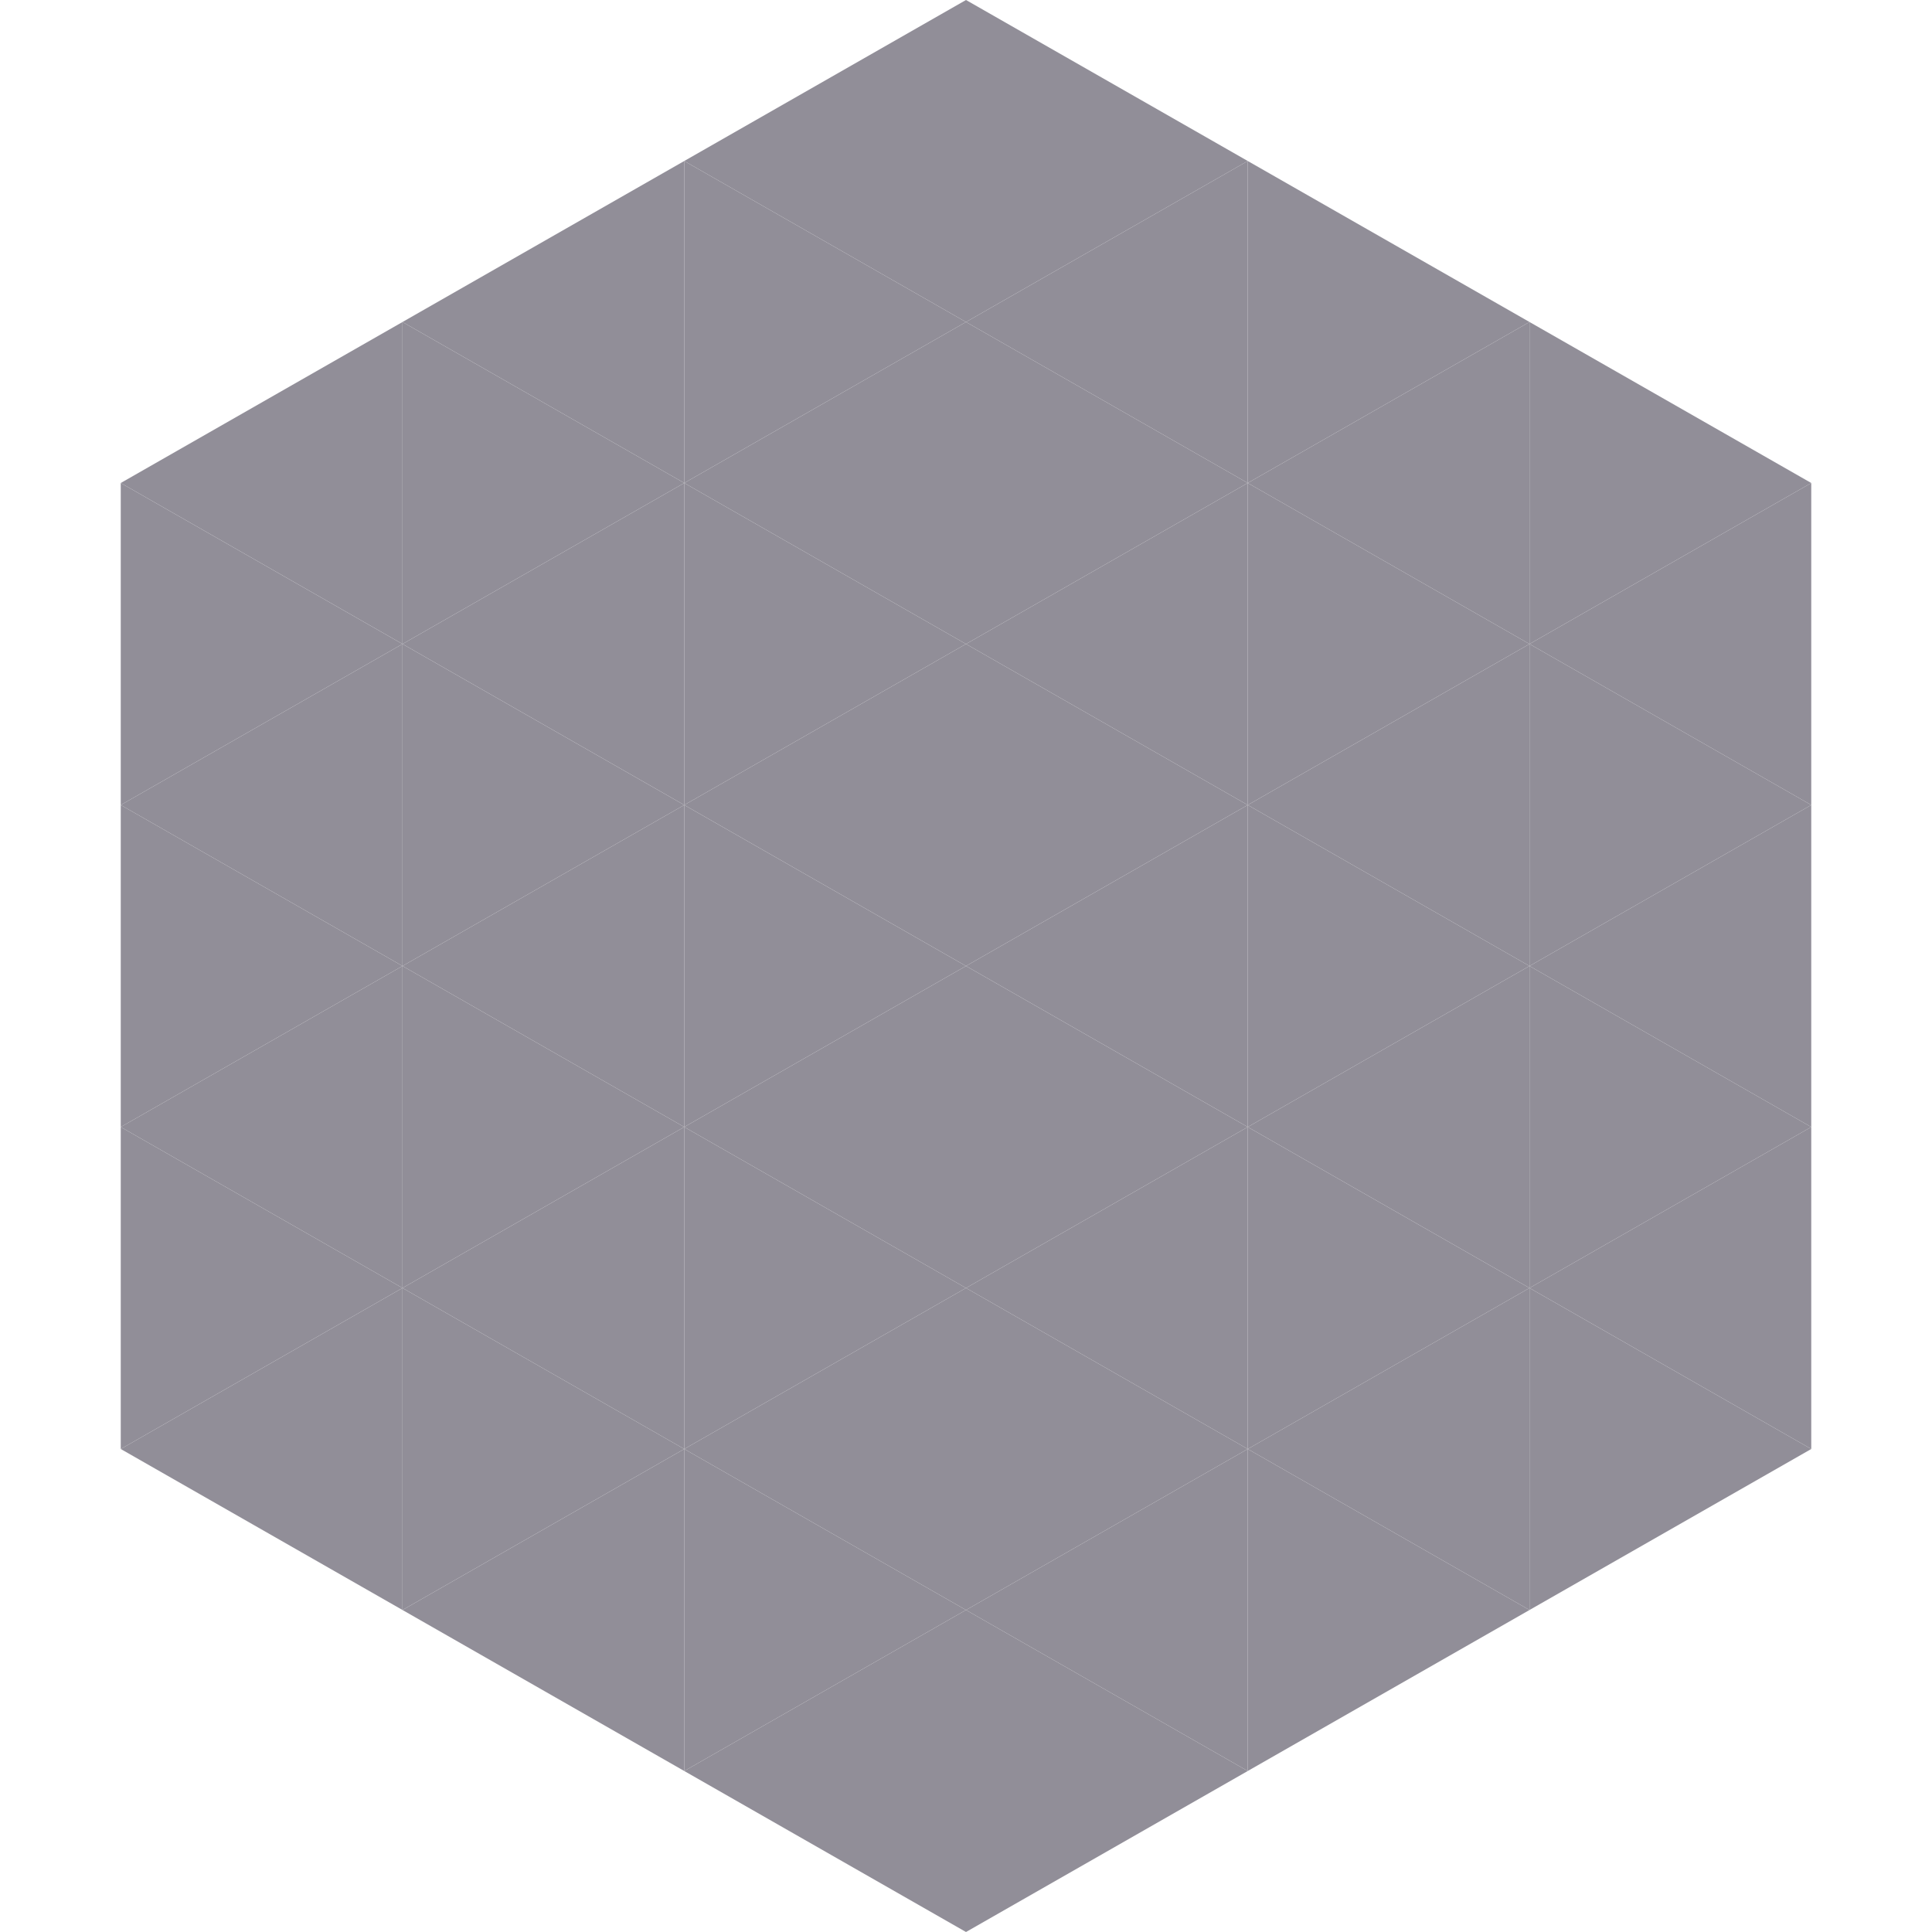 <?xml version="1.0"?>
<!-- Generated by SVGo -->
<svg width="240" height="240"
     xmlns="http://www.w3.org/2000/svg"
     xmlns:xlink="http://www.w3.org/1999/xlink">
<polygon points="50,40 15,60 50,80" style="fill:rgb(145,142,152)" />
<polygon points="190,40 225,60 190,80" style="fill:rgb(145,142,152)" />
<polygon points="15,60 50,80 15,100" style="fill:rgb(145,142,152)" />
<polygon points="225,60 190,80 225,100" style="fill:rgb(145,142,152)" />
<polygon points="50,80 15,100 50,120" style="fill:rgb(145,142,152)" />
<polygon points="190,80 225,100 190,120" style="fill:rgb(145,142,152)" />
<polygon points="15,100 50,120 15,140" style="fill:rgb(145,142,152)" />
<polygon points="225,100 190,120 225,140" style="fill:rgb(145,142,152)" />
<polygon points="50,120 15,140 50,160" style="fill:rgb(145,142,152)" />
<polygon points="190,120 225,140 190,160" style="fill:rgb(145,142,152)" />
<polygon points="15,140 50,160 15,180" style="fill:rgb(145,142,152)" />
<polygon points="225,140 190,160 225,180" style="fill:rgb(145,142,152)" />
<polygon points="50,160 15,180 50,200" style="fill:rgb(145,142,152)" />
<polygon points="190,160 225,180 190,200" style="fill:rgb(145,142,152)" />
<polygon points="15,180 50,200 15,220" style="fill:rgb(255,255,255); fill-opacity:0" />
<polygon points="225,180 190,200 225,220" style="fill:rgb(255,255,255); fill-opacity:0" />
<polygon points="50,0 85,20 50,40" style="fill:rgb(255,255,255); fill-opacity:0" />
<polygon points="190,0 155,20 190,40" style="fill:rgb(255,255,255); fill-opacity:0" />
<polygon points="85,20 50,40 85,60" style="fill:rgb(145,142,152)" />
<polygon points="155,20 190,40 155,60" style="fill:rgb(145,142,152)" />
<polygon points="50,40 85,60 50,80" style="fill:rgb(145,142,152)" />
<polygon points="190,40 155,60 190,80" style="fill:rgb(145,142,152)" />
<polygon points="85,60 50,80 85,100" style="fill:rgb(145,142,152)" />
<polygon points="155,60 190,80 155,100" style="fill:rgb(145,142,152)" />
<polygon points="50,80 85,100 50,120" style="fill:rgb(145,142,152)" />
<polygon points="190,80 155,100 190,120" style="fill:rgb(145,142,152)" />
<polygon points="85,100 50,120 85,140" style="fill:rgb(145,142,152)" />
<polygon points="155,100 190,120 155,140" style="fill:rgb(145,142,152)" />
<polygon points="50,120 85,140 50,160" style="fill:rgb(145,142,152)" />
<polygon points="190,120 155,140 190,160" style="fill:rgb(145,142,152)" />
<polygon points="85,140 50,160 85,180" style="fill:rgb(145,142,152)" />
<polygon points="155,140 190,160 155,180" style="fill:rgb(145,142,152)" />
<polygon points="50,160 85,180 50,200" style="fill:rgb(145,142,152)" />
<polygon points="190,160 155,180 190,200" style="fill:rgb(145,142,152)" />
<polygon points="85,180 50,200 85,220" style="fill:rgb(145,142,152)" />
<polygon points="155,180 190,200 155,220" style="fill:rgb(145,142,152)" />
<polygon points="120,0 85,20 120,40" style="fill:rgb(145,142,152)" />
<polygon points="120,0 155,20 120,40" style="fill:rgb(145,142,152)" />
<polygon points="85,20 120,40 85,60" style="fill:rgb(145,142,152)" />
<polygon points="155,20 120,40 155,60" style="fill:rgb(145,142,152)" />
<polygon points="120,40 85,60 120,80" style="fill:rgb(145,142,152)" />
<polygon points="120,40 155,60 120,80" style="fill:rgb(145,142,152)" />
<polygon points="85,60 120,80 85,100" style="fill:rgb(145,142,152)" />
<polygon points="155,60 120,80 155,100" style="fill:rgb(145,142,152)" />
<polygon points="120,80 85,100 120,120" style="fill:rgb(145,142,152)" />
<polygon points="120,80 155,100 120,120" style="fill:rgb(145,142,152)" />
<polygon points="85,100 120,120 85,140" style="fill:rgb(145,142,152)" />
<polygon points="155,100 120,120 155,140" style="fill:rgb(145,142,152)" />
<polygon points="120,120 85,140 120,160" style="fill:rgb(145,142,152)" />
<polygon points="120,120 155,140 120,160" style="fill:rgb(145,142,152)" />
<polygon points="85,140 120,160 85,180" style="fill:rgb(145,142,152)" />
<polygon points="155,140 120,160 155,180" style="fill:rgb(145,142,152)" />
<polygon points="120,160 85,180 120,200" style="fill:rgb(145,142,152)" />
<polygon points="120,160 155,180 120,200" style="fill:rgb(145,142,152)" />
<polygon points="85,180 120,200 85,220" style="fill:rgb(145,142,152)" />
<polygon points="155,180 120,200 155,220" style="fill:rgb(145,142,152)" />
<polygon points="120,200 85,220 120,240" style="fill:rgb(145,142,152)" />
<polygon points="120,200 155,220 120,240" style="fill:rgb(145,142,152)" />
<polygon points="85,220 120,240 85,260" style="fill:rgb(255,255,255); fill-opacity:0" />
<polygon points="155,220 120,240 155,260" style="fill:rgb(255,255,255); fill-opacity:0" />
</svg>
